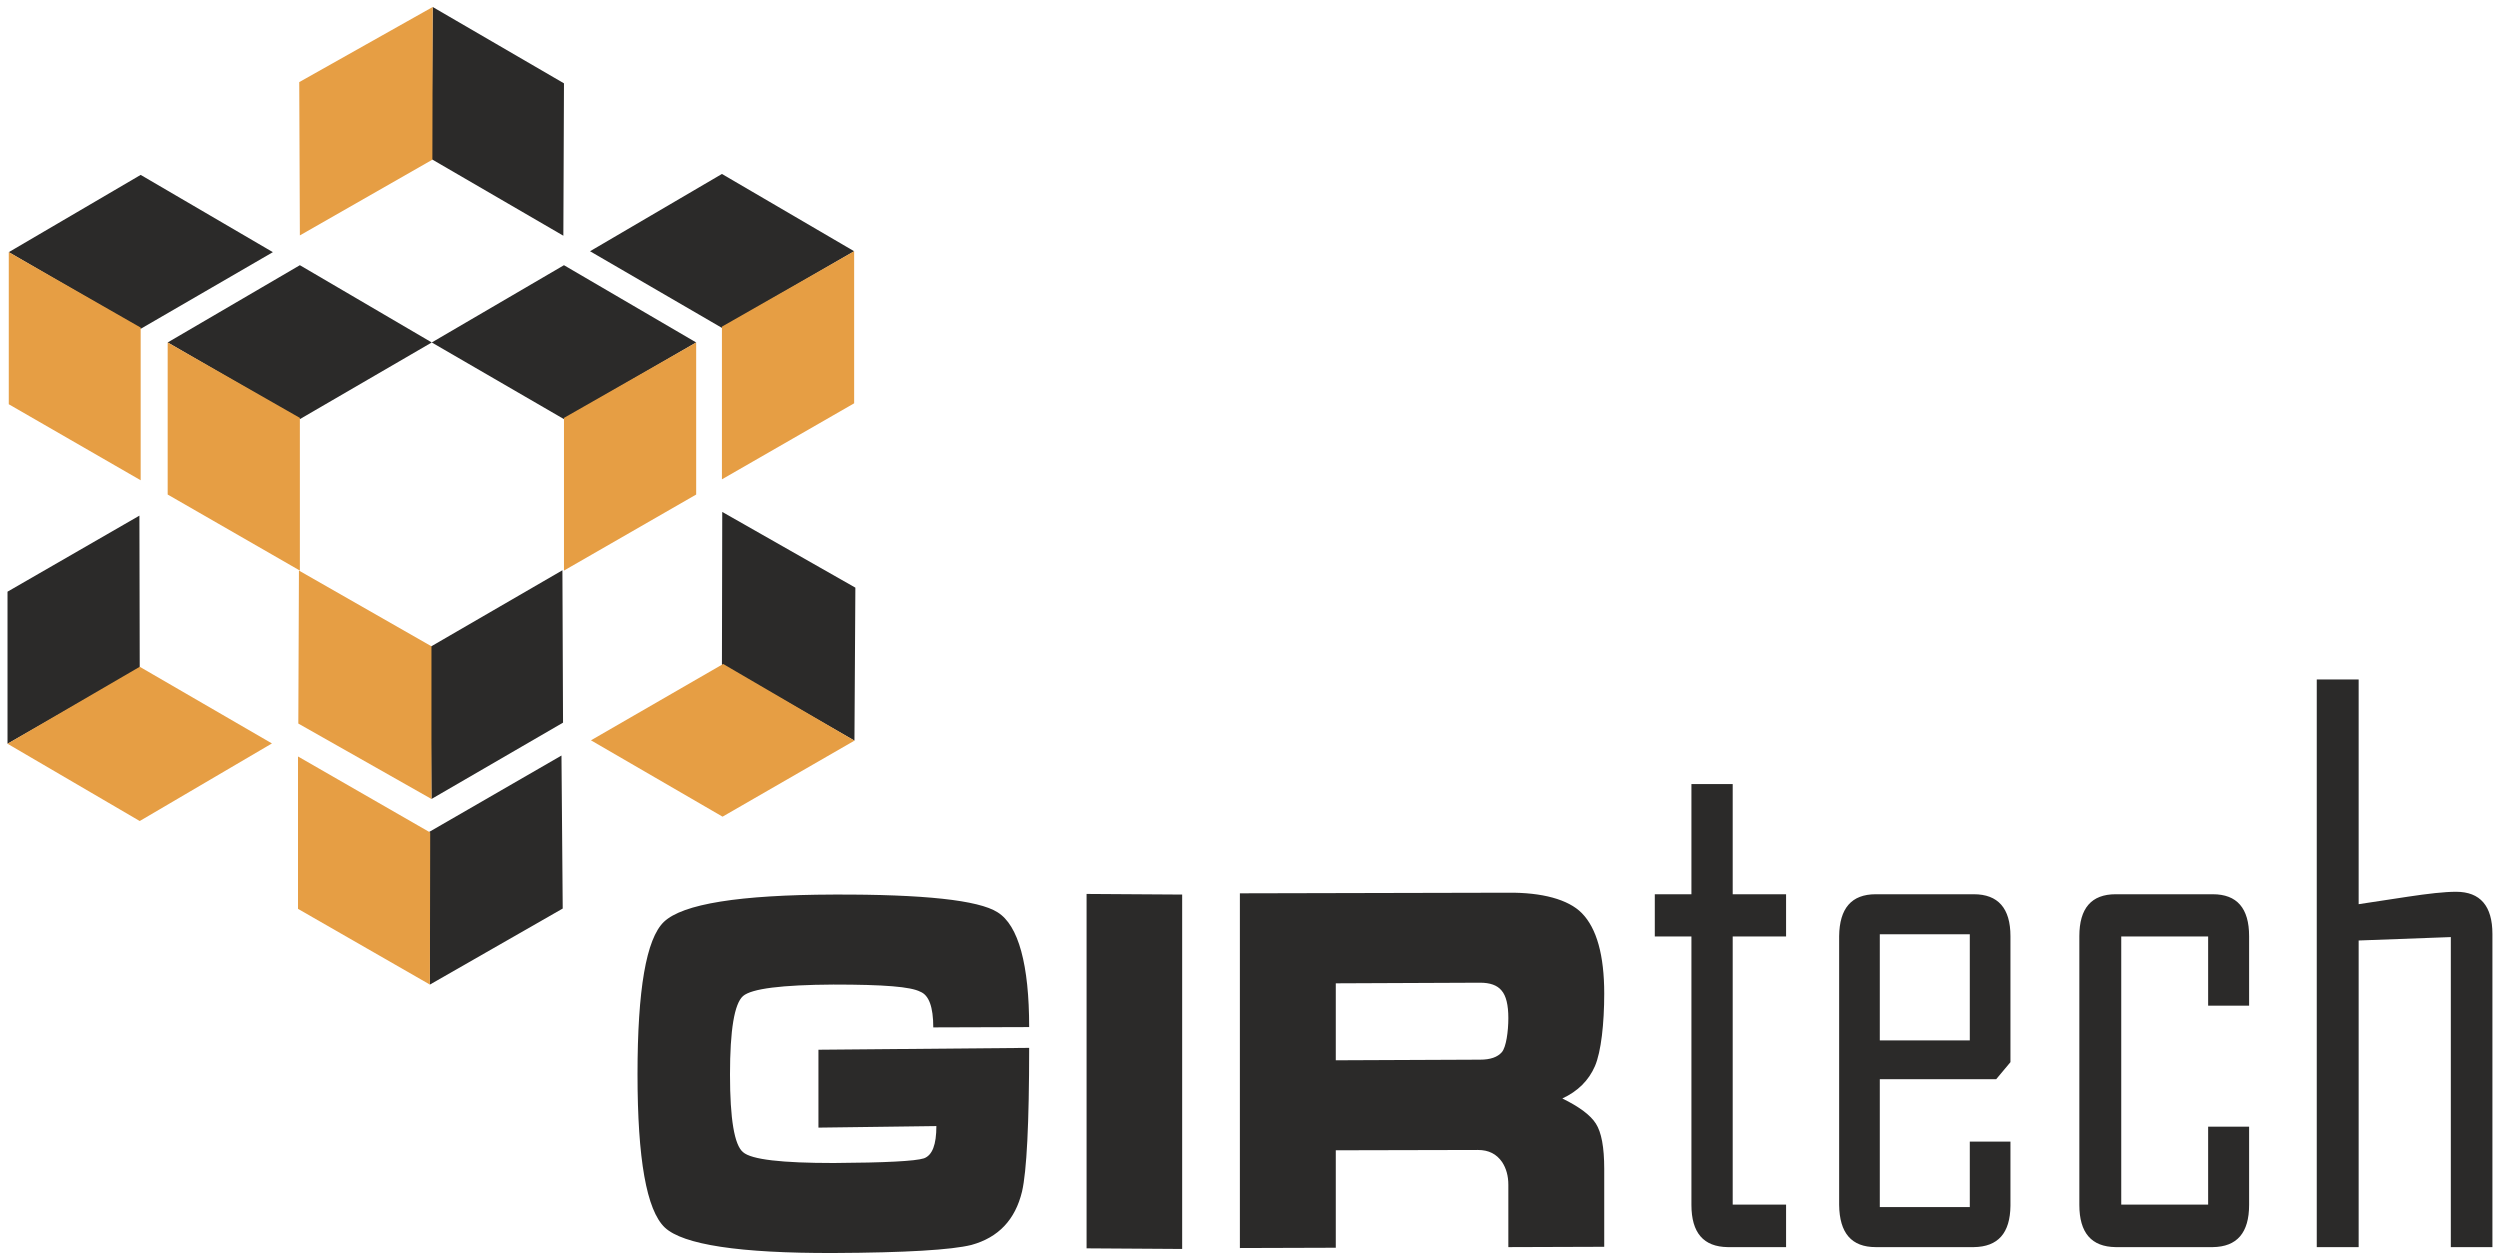 <?xml version="1.0" encoding="UTF-8"?> <svg xmlns="http://www.w3.org/2000/svg" width="149" height="75" viewBox="0 0 149 75" fill="none"><path d="M9.993 20.411L17.872 15.806L25.733 20.411L17.872 24.98L9.993 20.411Z" fill="#2B2A29"></path><path d="M41.492 20.411L33.612 15.806L25.733 20.411L33.612 24.98L41.492 20.411Z" fill="#2B2A29"></path><path d="M33.52 33.988L25.641 38.557L25.715 47.62L33.557 43.07L33.52 33.988Z" fill="#2B2A29"></path><path d="M50.906 14.974L43.027 10.368L35.166 14.974L43.027 19.542L50.906 14.974Z" fill="#2B2A29"></path><path d="M0.523 15.029L8.384 10.424L16.263 15.029L8.384 19.598L0.523 15.029Z" fill="#2B2A29"></path><path d="M25.622 58.681L33.538 54.149L33.464 45.03L25.585 49.58L25.622 58.681Z" fill="#2B2A29"></path><path d="M8.309 30.732L8.328 39.833L0.448 44.327V35.264L8.309 30.732Z" fill="#2B2A29"></path><path d="M50.925 44.142L50.98 35.024L43.046 30.511L43.027 39.611L50.925 44.142Z" fill="#2B2A29"></path><path d="M33.576 14.049L25.715 9.48L25.789 0.417L33.613 4.967L33.576 14.049Z" fill="#2B2A29"></path><path d="M17.872 34.006V24.906L9.993 20.411V29.474L17.872 34.006Z" fill="#E69E44"></path><path d="M33.613 34.006V24.906L41.492 20.411V29.474L33.613 34.006Z" fill="#E69E44"></path><path d="M25.715 47.619L17.78 43.124L17.817 34.006L25.715 38.519V47.619Z" fill="#E69E44"></path><path d="M43.027 28.568V19.468L50.907 14.974V24.037L43.027 28.568Z" fill="#E69E44"></path><path d="M8.384 28.624V19.524L0.523 15.029V24.093L8.384 28.624Z" fill="#E69E44"></path><path d="M17.761 45.086L25.64 49.617L25.622 58.681L17.761 54.168V45.086Z" fill="#E69E44"></path><path d="M0.448 44.327L8.328 48.933L16.207 44.309L8.328 39.74L0.448 44.327Z" fill="#E69E44"></path><path d="M35.221 44.123L43.101 39.573L50.925 44.142L43.064 48.673L35.221 44.123Z" fill="#E69E44"></path><path d="M25.789 0.417L17.835 4.893L17.872 14.03L25.77 9.517L25.789 0.417Z" fill="#E69E44"></path><path d="M61.338 61.214L55.623 61.232C55.623 60.011 55.364 59.309 54.846 59.105C54.273 58.809 52.719 58.68 49.667 58.68C46.597 58.698 44.803 58.92 44.285 59.364C43.767 59.826 43.508 61.38 43.508 64.043C43.508 66.689 43.767 68.242 44.285 68.668C44.784 69.112 46.597 69.315 49.686 69.315C52.775 69.296 54.55 69.204 55.068 69.037C55.568 68.853 55.808 68.224 55.808 67.114L48.779 67.206V62.564L61.338 62.453C61.338 66.966 61.19 69.814 60.913 71.017C60.506 72.7 59.507 73.754 57.898 74.198C56.714 74.494 53.977 74.66 49.686 74.679C44.063 74.697 40.715 74.18 39.624 73.162C38.532 72.126 37.996 69.075 37.996 64.025C37.996 58.975 38.514 55.961 39.568 54.943C40.697 53.871 44.063 53.334 49.686 53.316C55.068 53.297 58.324 53.649 59.452 54.37C60.709 55.147 61.338 57.514 61.338 61.214ZM64.76 74.401V53.279L70.457 53.316V74.438L64.76 74.401ZM73.897 53.242L89.897 53.205C91.876 53.186 93.466 53.593 94.28 54.425C95.168 55.332 95.612 56.941 95.612 59.216C95.612 60.992 95.427 62.693 95.057 63.544C94.687 64.395 94.04 65.042 93.115 65.468C94.132 65.967 94.798 66.466 95.113 66.966C95.446 67.484 95.612 68.372 95.612 69.666V74.309L89.897 74.328V70.61C89.897 70.073 89.767 69.629 89.527 69.26C89.194 68.779 88.731 68.538 88.084 68.538L79.613 68.557V74.365L73.897 74.383V53.242ZM79.613 58.606V63.193L88.213 63.156C88.824 63.156 89.249 63.008 89.508 62.712C89.767 62.416 89.897 61.472 89.897 60.677C89.897 59.9 89.767 59.346 89.49 59.031C89.231 58.717 88.805 58.569 88.213 58.569L79.613 58.606Z" fill="#2B2A29"></path><path d="M106.45 74.328H102.973C101.53 74.309 100.809 73.477 100.809 71.812V55.813H98.626V53.297H100.809V46.731H103.269V53.297H106.45V55.813H103.269V71.794H106.45V74.328ZM119.823 71.868C119.804 73.495 119.083 74.309 117.64 74.328H111.796C110.353 74.328 109.632 73.495 109.613 71.812V55.794C109.632 54.13 110.353 53.297 111.796 53.297H117.64C119.083 53.297 119.823 54.13 119.823 55.794V63.304L118.972 64.321H112.036V71.942H117.4V68.039H119.823V71.868ZM117.4 62.009V55.684H112.036V62.009H117.4ZM134.047 71.812C134.047 73.477 133.325 74.309 131.883 74.328H126.093C124.65 74.309 123.929 73.477 123.929 71.812V55.794C123.929 54.13 124.65 53.297 126.093 53.297H131.883C133.325 53.297 134.047 54.13 134.047 55.794V59.938H131.605V55.813H126.426V71.794H131.605V67.151H134.047V71.812ZM148.548 74.328H146.069V55.85L140.576 56.053V74.328H138.079V40.498H140.576V53.889C141.556 53.741 142.518 53.593 143.498 53.445C144.719 53.261 145.681 53.15 146.384 53.15C147.826 53.15 148.548 54 148.548 55.665V74.328Z" fill="#2B2A29"></path></svg> 